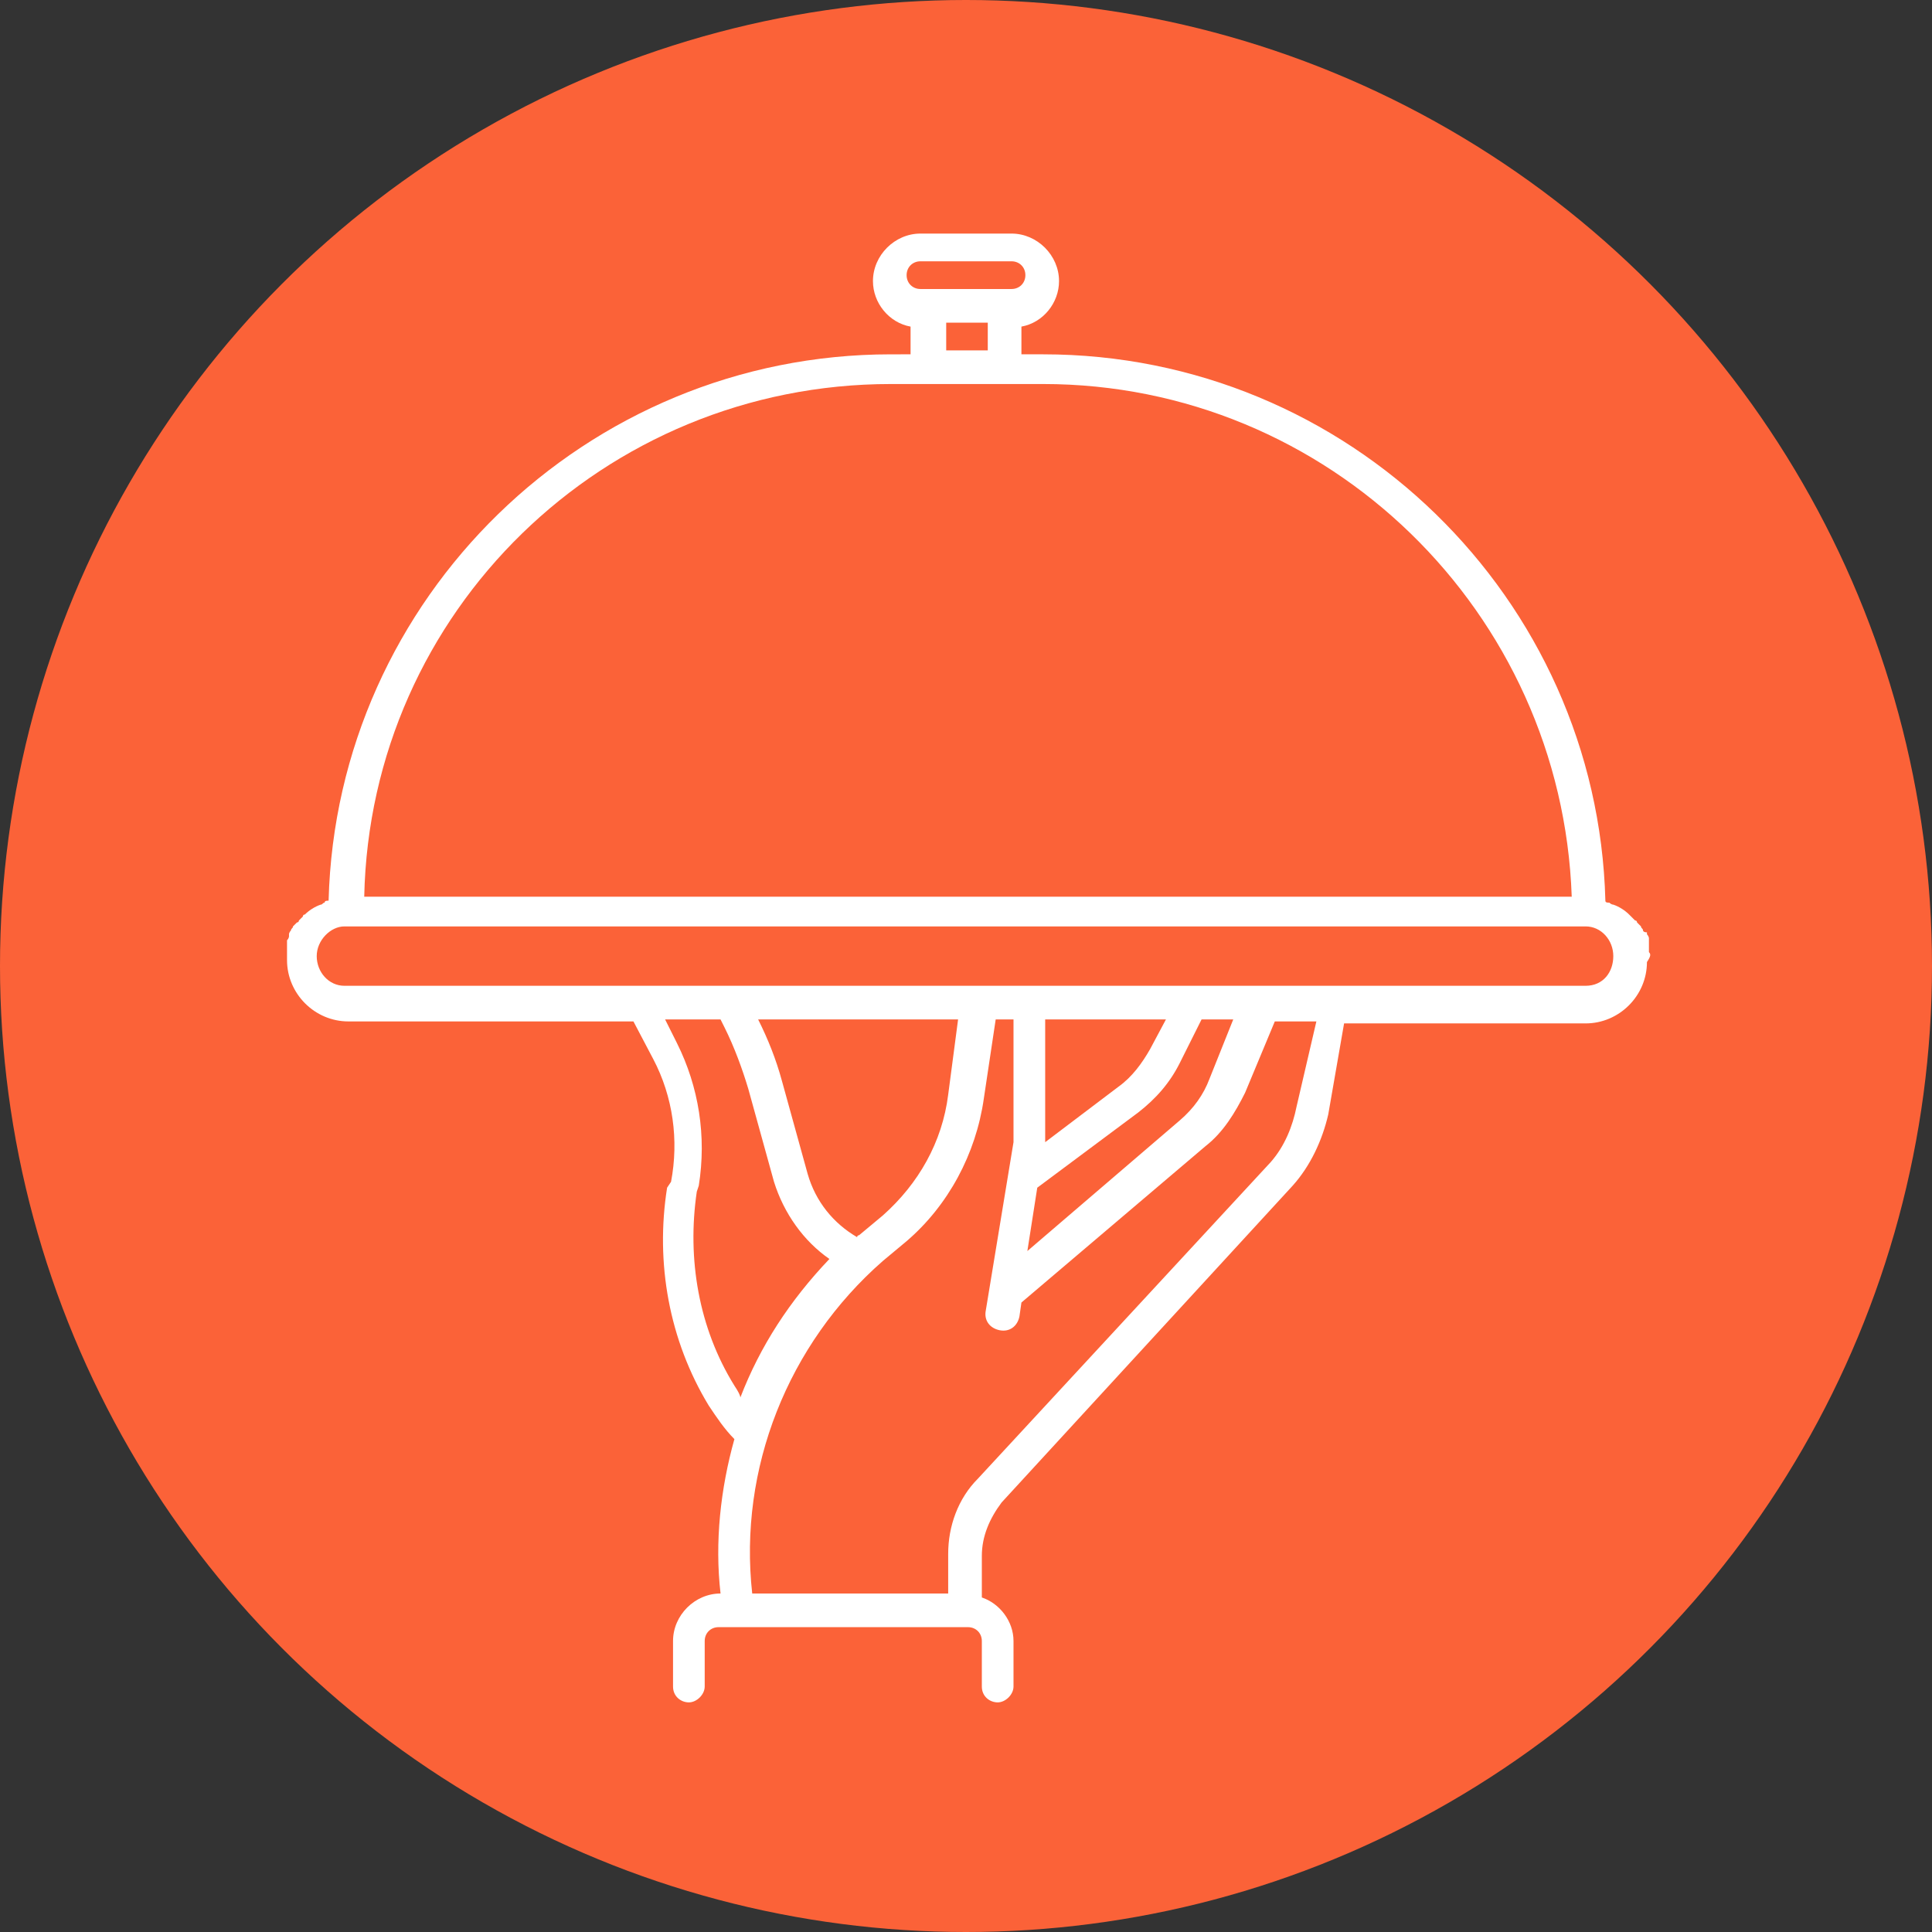 <?xml version="1.0" encoding="utf-8"?>
<!-- Generator: Adobe Illustrator 27.6.1, SVG Export Plug-In . SVG Version: 6.00 Build 0)  -->
<svg version="1.1" id="Calque_2_00000171690515397834328370000000472462502362938551_"
	 xmlns="http://www.w3.org/2000/svg" xmlns:xlink="http://www.w3.org/1999/xlink" x="0px" y="0px" viewBox="0 0 97.6 97.6"
	 style="enable-background:new 0 0 97.6 97.6;" xml:space="preserve">
<rect x="0" y="0" width="97.6" height="97.6" fill="#333333" stroke="none"/>
<style type="text/css">
	.st0{fill:#FB6238;}
	.st1{fill:#FFFFFF;}
</style>
<g id="Calque_1-2">
	<g>
		<circle class="st0" cx="48.8" cy="48.8" r="48.8"/>
		<path class="st1" d="M83.3,48.1C83.3,48.1,83.3,48,83.3,48.1c0-0.2,0-0.2,0-0.3c0,0,0-0.1,0-0.1c0-0.1,0-0.1,0-0.2
			c0,0,0-0.1,0-0.1c0,0,0-0.1-0.1-0.2c0,0,0-0.1,0-0.1C83,47.1,83,47,83,47c0-0.1-0.1-0.1-0.1-0.2c0,0-0.1-0.1-0.1-0.1
			c0,0-0.1-0.1-0.1-0.1c0,0,0-0.1-0.1-0.1c0,0-0.1-0.1-0.1-0.1c0,0,0,0-0.1-0.1c0,0-0.1-0.1-0.1-0.1c0,0,0,0,0,0
			c-0.2-0.2-0.5-0.4-0.8-0.5l0,0c-0.1,0-0.2-0.1-0.2-0.1c0,0,0,0,0,0c-0.1,0-0.2,0-0.2-0.1l0,0c-0.4-15.3-13-27.6-28.4-27.6h-1.1
			v-1.4c1.1-0.2,1.9-1.2,1.9-2.3c0-1.3-1.1-2.4-2.4-2.4h-4.6c-1.3,0-2.4,1.1-2.4,2.4c0,1.1,0.8,2.1,1.9,2.3v1.4H45
			c-15.4,0-28,12.3-28.4,27.6l0,0c-0.1,0-0.2,0-0.2,0.1c0,0,0,0,0,0c-0.1,0-0.1,0.1-0.2,0.1l0,0c-0.3,0.1-0.6,0.3-0.8,0.5
			c0,0,0,0,0,0c-0.1,0-0.1,0.1-0.1,0.1c0,0,0,0-0.1,0.1c0,0-0.1,0.1-0.1,0.1c0,0,0,0.1-0.1,0.1c0,0-0.1,0.1-0.1,0.1
			s-0.1,0.1-0.1,0.1c0,0.1-0.1,0.1-0.1,0.2c0,0-0.1,0.1-0.1,0.2c0,0,0,0.1,0,0.1c0,0,0,0.1-0.1,0.2c0,0,0,0.1,0,0.1
			c0,0.1,0,0.1,0,0.2c0,0,0,0.1,0,0.1c0,0.1,0,0.1,0,0.2c0,0,0,0.1,0,0.1c0,0.1,0,0.2,0,0.3c0,1.7,1.4,3.1,3.1,3.1h14.4l1,1.9
			c1,1.9,1.3,4.1,0.9,6.2L33.7,60c-0.6,3.8,0.1,7.7,2.1,11c0.4,0.6,0.8,1.2,1.3,1.7c-0.7,2.5-1,5.2-0.7,7.8h0
			c-1.3,0-2.4,1.1-2.4,2.4v2.3c0,0.5,0.4,0.8,0.8,0.8s0.8-0.4,0.8-0.8v-2.3c0-0.4,0.3-0.7,0.7-0.7h12.6c0.4,0,0.7,0.3,0.7,0.7v2.3
			c0,0.5,0.4,0.8,0.8,0.8s0.8-0.4,0.8-0.8v-2.3c0-1-0.7-1.9-1.6-2.2v-2.1c0-1,0.4-1.9,1-2.7l14.7-16c0.9-1,1.5-2.3,1.8-3.6l0.8-4.6
			h12.2c1.7,0,3.1-1.4,3.1-3.1C83.4,48.3,83.4,48.2,83.3,48.1L83.3,48.1z M45.8,13.9c0-0.4,0.3-0.7,0.7-0.7h4.6
			c0.4,0,0.7,0.3,0.7,0.7s-0.3,0.7-0.7,0.7h-4.6C46.1,14.6,45.8,14.3,45.8,13.9z M49.9,16.3v1.4h-2.1v-1.4H49.9z M45,19.4h7.7
			c14.4,0,26.2,11.5,26.7,25.9h-61C18.7,30.9,30.5,19.4,45,19.4z M37.1,70c-1.8-2.9-2.4-6.4-1.9-9.8l0.1-0.3c0.4-2.5,0-5-1.1-7.2
			l-0.6-1.2h2.8l0.2,0.4c0.5,1,0.9,2.1,1.2,3.1l1.3,4.7c0.5,1.6,1.5,3,2.8,3.9c-2,2.1-3.5,4.4-4.5,7C37.4,70.5,37.3,70.3,37.1,70
			L37.1,70z M38.3,51.5h10.1l-0.5,3.8c-0.3,2.4-1.5,4.5-3.3,6.1l-1.2,1c0,0-0.1,0-0.1,0.1c-1.2-0.7-2.1-1.8-2.5-3.2l-1.3-4.7
			C39.2,53.5,38.8,52.5,38.3,51.5L38.3,51.5z M65.5,55.9c-0.2,1-0.6,2-1.3,2.8L49.4,74.7c-1,1-1.5,2.4-1.5,3.8v2H38
			c-0.7-6.3,1.8-12.6,6.6-16.8l1.2-1c2.1-1.8,3.5-4.4,3.9-7.2l0.6-4h0.9v6.2l-1.4,8.5c-0.1,0.5,0.2,0.9,0.7,1s0.9-0.2,1-0.7l0.1-0.7
			l9.3-7.9c0.9-0.7,1.5-1.7,2-2.7l1.5-3.6h2.1L65.5,55.9L65.5,55.9z M57.5,56.2c0.9-0.7,1.6-1.5,2.1-2.5l1.1-2.2h1.6l-1.2,3
			c-0.3,0.8-0.8,1.5-1.5,2.1l-7.7,6.6l0.5-3.2l0,0L57.5,56.2L57.5,56.2z M52.8,57.7v-6.2h6.1L58.1,53c-0.4,0.7-0.9,1.4-1.6,1.9
			C56.5,54.9,52.8,57.7,52.8,57.7z M80.1,49.8H17.4c-0.8,0-1.4-0.7-1.4-1.5s0.7-1.5,1.4-1.5h62.7c0.8,0,1.4,0.7,1.4,1.5
			S81,49.8,80.1,49.8L80.1,49.8z"/>
	</g>
</g>
</svg>
